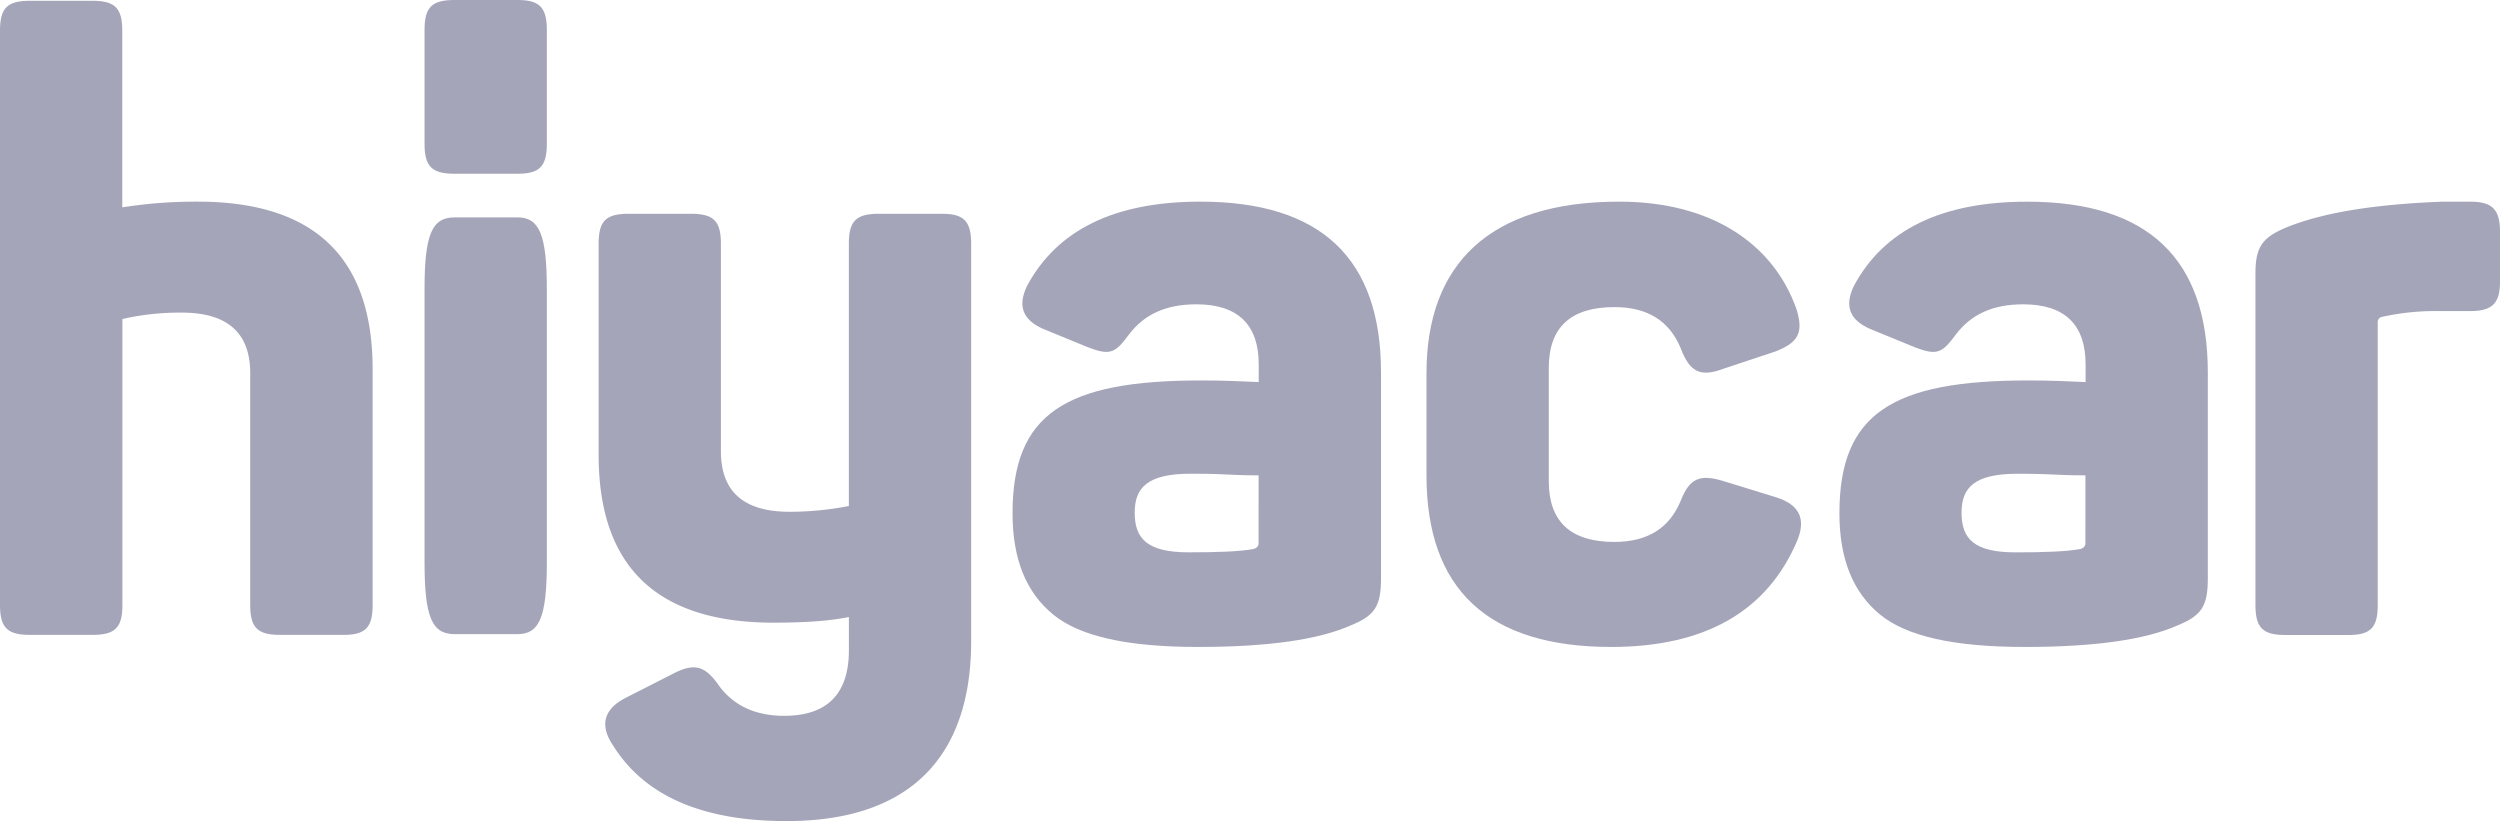 <?xml version="1.0" encoding="UTF-8" standalone="no"?>
<svg
   xmlns:dc="http://purl.org/dc/elements/1.1/"
   xmlns:cc="http://creativecommons.org/ns#"
   xmlns:rdf="http://www.w3.org/1999/02/22-rdf-syntax-ns#"
   xmlns:svg="http://www.w3.org/2000/svg"
   xmlns="http://www.w3.org/2000/svg"
   xmlns:sodipodi="http://sodipodi.sourceforge.net/DTD/sodipodi-0.dtd"
   xmlns:inkscape="http://www.inkscape.org/namespaces/inkscape"
   viewBox="0 0 691.7 227.19"
   version="1.1"
   id="svg31"
   sodipodi:docname="hiyacar.svg"
   inkscape:version="0.92.5 (2060ec1f9f, 2020-04-08)">
  <sodipodi:namedview
     pagecolor="#ffffff"
     bordercolor="#666666"
     borderopacity="1"
     objecttolerance="10"
     gridtolerance="10"
     guidetolerance="10"
     inkscape:pageopacity="0"
     inkscape:pageshadow="2"
     inkscape:window-width="1920"
     inkscape:window-height="1043"
     id="namedview33"
     showgrid="false"
     inkscape:zoom="0.56527395"
     inkscape:cx="457.86295"
     inkscape:cy="467.02092"
     inkscape:window-x="0"
     inkscape:window-y="0"
     inkscape:window-maximized="1"
     inkscape:current-layer="svg31" />
  <defs
     id="defs7">
    <style
       id="style2">.cls-1{fill:none;}.cls-2{fill:#5c6d91;}.cls-3{fill:#30d7f0;}.cls-4{clip-path:url(#clip-path);}</style>
    <clipPath
       id="clip-path">
      <path
         class="cls-1"
         d="M143.23,29.45c6,0,8.07,2,8.07,8.29V167.37c0,6.27-2,8.29-8.07,8.29H125.75c-6.27,0-8.29-2-8.29-8.29V37.74c0-6.27,2-8.29,8.29-8.29Z"
         id="path4" />
    </clipPath>
    <clipPath
       id="clip0_2401_101137">
      <rect
         style="fill:#ffffff"
         y="0"
         x="0"
         id="rect16"
         height="87"
         width="73" />
    </clipPath>
  </defs>
  <title
     id="title9">Asset 8</title>
  <g
     id="Layer_2"
     data-name="Layer 2"
     style="fill:#a4a5b9;fill-opacity:1">
    <g
       id="_1"
       data-name="1"
       style="fill:#a4a5b9;fill-opacity:1">
      <path
         class="cls-2"
         d="M394.68,103.29c0-30.25,17.47-47.5,53.32-47.5,25.77,0,42.79,11.87,49.07,29.8,2,6.5.45,9.19-5.83,11.65L476.91,102c-6.5,2.46-9.41.9-11.87-5.6-3.14-7.62-9.19-11.43-18.37-11.43q-18.15,0-18.15,16.8v31.37q0,16.8,18.15,16.8c9.19,0,15.23-3.81,18.37-11.43,2.46-6.27,5.38-7.39,11.87-5.38l14.56,4.48c6.27,2,8.29,5.83,5.83,11.87C489,169.16,471.75,179,445.76,179c-34.05,0-51.08-15.91-51.08-47.5Z"
         id="path11"
         style="fill:#a4a5b9;fill-opacity:1" />
      <path
         class="cls-2"
         d="M560.86,55.8c33.38,0,50,15.68,50,47.27V160c0,7.84-1.79,10.31-8.29,13q-13.44,6-42.34,6c-19.49,0-32.71-2.91-40.1-9s-11.2-15.24-11.2-28c0-27.56,14.56-36.74,52.2-36.74,5.83,0,11.2.22,15.91.45v-4.93c0-11-5.83-16.58-17.25-16.58-8.29,0-14.34,2.69-18.6,8.29-3.81,5.15-5.15,6-11.43,3.58L517.4,91c-5.6-2.46-7.17-6.27-4.48-11.87C521.21,63.64,537.11,55.8,560.86,55.8ZM577,131.52c-1.34,0-4.26,0-8.74-.22s-7.84-.22-10.08-.22c-11.87,0-15.46,3.81-15.46,10.75,0,7.17,3.36,11,15,11,7.84,0,13.89-.22,17.7-.9,1.12-.22,1.57-.9,1.57-1.57Z"
         id="path13"
         style="fill:#a4a5b9;fill-opacity:1" />
      <path
         class="cls-2"
         d="M683.41,55.8c6,0,8.29,2,8.29,8.29V78c0,6-2.24,8.07-8.29,8.07h-8.29a68.29,68.29,0,0,0-15.91,1.57,1.48,1.48,0,0,0-1.34,1.57v78.19c0,6.27-2,8.29-8.07,8.29H632.33c-6.27,0-8.29-2-8.29-8.29V75.74c0-7.39,1.79-10.08,9-13,10.08-4,24.42-6.27,43-6.95Z"
         id="path15"
         style="fill:#a4a5b9;fill-opacity:1" />
      <path
         class="cls-3"
         d="M25.54.22c6.27,0,8.29,2,8.29,8.29V57.36L37,56.91a130.78,130.78,0,0,1,17.7-1.12q48.4,0,48.4,46.38v65.2c0,6.27-2,8.29-8.07,8.29H77.52c-6.27,0-8.29-2-8.29-8.29V103.29c0-11.2-6.27-16.8-19-16.8a72.29,72.29,0,0,0-15.46,1.57l-.9.22v79.09c0,6.27-2,8.29-8.29,8.29H8.29c-6.27,0-8.29-2-8.29-8.29V8.51C0,2.24,2,.22,8.29.22Z"
         id="path17"
         style="fill:#a4a5b9;fill-opacity:1" />
      <g
         class="cls-4"
         clip-path="url(#clip-path)"
         id="g21"
         style="fill:#a4a5b9;fill-opacity:1" />
      <path
         class="cls-3"
         d="M260.63,59.15c6,0,8.07,2,8.07,8.29v110c0,31.14-16.13,49.74-51.08,49.74-23.3,0-39.21-6.95-47.95-20.84-3.81-5.6-2.69-10.08,3.36-13.22l12.77-6.5c6.27-3.36,9.19-2.46,13,2.91,4,5.6,10.08,8.52,18.15,8.52,11.87,0,17.92-6,17.92-18.15v-9.19c-5.38,1.12-12.32,1.57-20.84,1.57q-48.4,0-48.4-46.38V67.44c0-6.27,2-8.29,8.29-8.29h17.25c6.27,0,8.29,2,8.29,8.29V124.8c0,11.2,6.27,16.8,19,16.8A85.51,85.51,0,0,0,234.86,140V67.44c0-6.27,2-8.29,8.29-8.29Z"
         id="path23"
         style="fill:#a4a5b9;fill-opacity:1" />
      <path
         class="cls-3"
         d="M332.1,55.79c33.38,0,50,15.68,50,47.27V160c0,7.84-1.79,10.31-8.29,13q-13.44,6-42.35,6c-19.49,0-32.71-2.91-40.11-9s-11.2-15.24-11.2-28c0-27.56,14.56-36.74,52.2-36.74,5.83,0,11.2.22,15.91.45v-4.93c0-11-5.83-16.58-17.25-16.58-8.29,0-14.34,2.69-18.6,8.29-3.81,5.15-5.15,6-11.43,3.58L288.63,91c-5.6-2.46-7.17-6.27-4.48-11.87C292.44,63.63,308.35,55.79,332.1,55.79Zm16.13,75.73c-1.35,0-4.26,0-8.74-.23s-7.84-.22-10.08-.22c-11.87,0-15.46,3.81-15.46,10.75,0,7.17,3.36,11,15,11,7.84,0,13.89-.22,17.7-.89,1.12-.23,1.57-.9,1.57-1.57Z"
         id="path25"
         style="fill:#a4a5b9;fill-opacity:1" />
      <path
         class="cls-3"
         d="M143.23,0c6,0,8.07,2,8.07,8.29V39.78c0,6.27-2,8.29-8.07,8.29H125.75c-6.27,0-8.29-2-8.29-8.29V8.29c0-6.27,2-8.29,8.29-8.29Z"
         id="path27"
         style="fill:#a4a5b9;fill-opacity:1" />
      <path
         style="fill:#a4a5b9;fill-opacity:1;stroke-width:1.549"
         id="path896"
         d="m 143.23,60.148 c 6,0 8.07,4.797 8.07,19.885 v 75.534 c 0,15.04 -2,19.885 -8.07,19.885 h -17.48 c -6.27,0 -8.29,-4.797 -8.29,-19.885 V 80.033 c 0,-15.04 2,-19.885 8.29,-19.885 z"
         class="cls-3"
         inkscape:connector-curvature="0" />
    </g>
  </g>
</svg>

